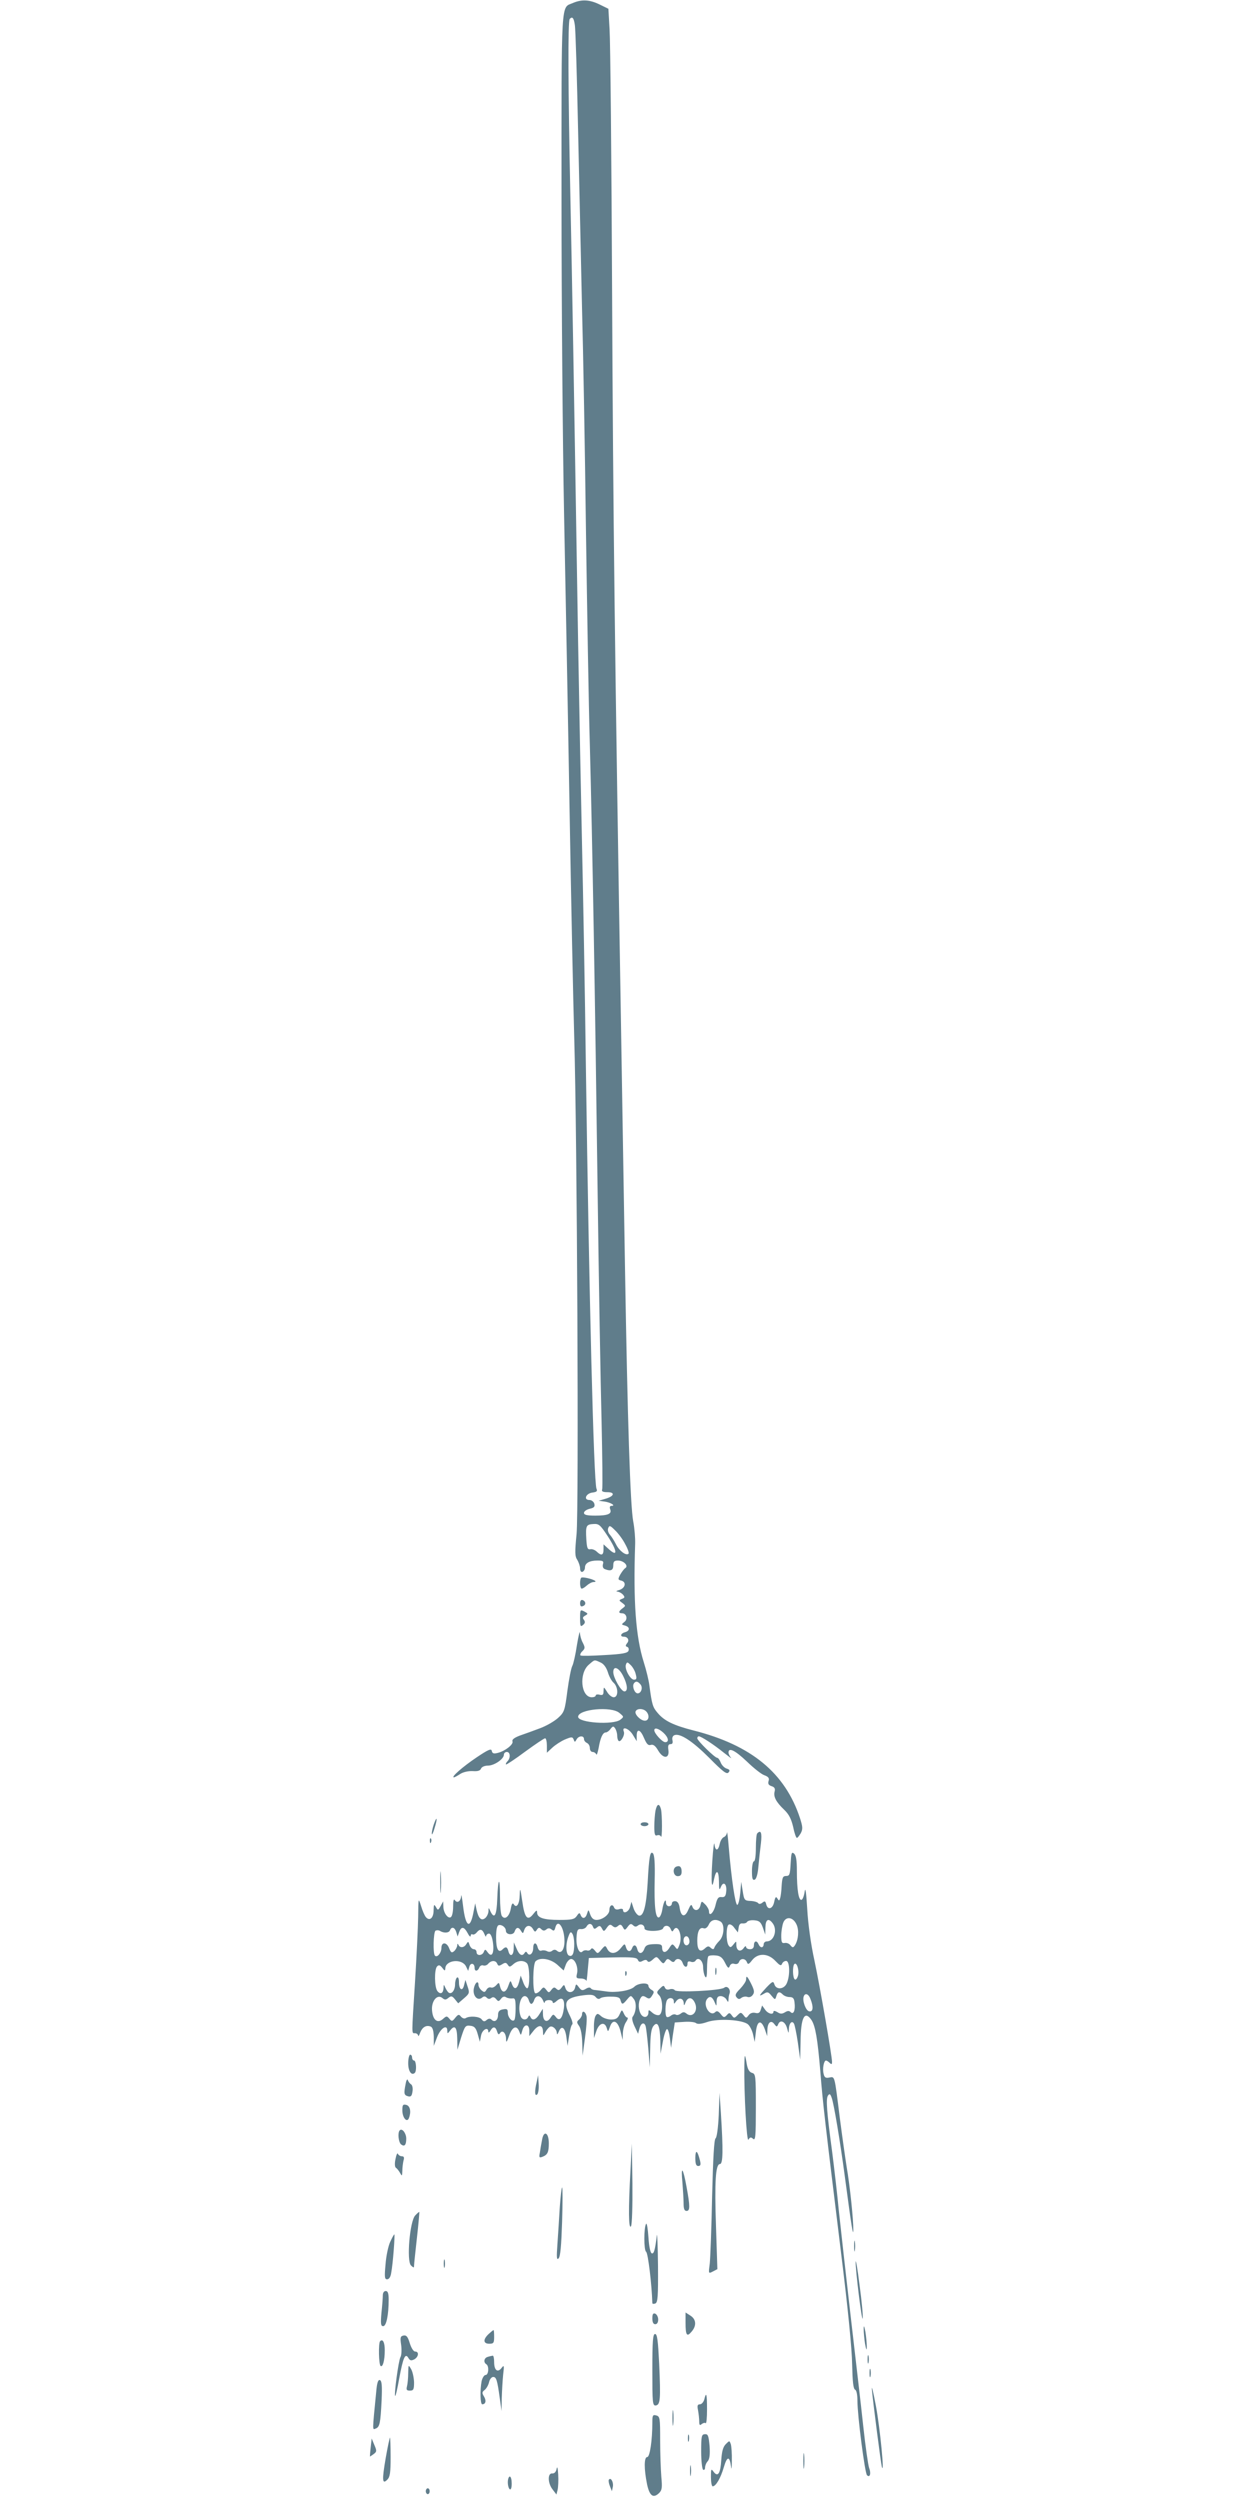 <?xml version="1.0" standalone="no"?>
<!DOCTYPE svg PUBLIC "-//W3C//DTD SVG 20010904//EN"
 "http://www.w3.org/TR/2001/REC-SVG-20010904/DTD/svg10.dtd">
<svg version="1.0" xmlns="http://www.w3.org/2000/svg"
 width="640pt" height="1280pt" viewBox="0 0 640 1280"
 preserveAspectRatio="xMidYMid meet">
<g transform="translate(0,1280) scale(0.1,-0.1)"
fill="#607d8b" stroke="none">
<path d="M2934 12785 c-63 -28 -59 43 -59 -1009 0 -529 6 -1251 13 -1606 7
-355 20 -1032 28 -1505 8 -473 19 -1002 24 -1175 15 -515 24 -2418 12 -2545
-9 -92 -9 -114 4 -132 7 -12 14 -32 14 -43 0 -13 5 -20 12 -18 7 3 13 12 13
22 0 23 23 36 64 36 28 0 33 -3 28 -19 -3 -12 1 -22 10 -25 30 -12 43 -6 43
19 0 20 5 25 24 25 30 0 56 -28 37 -39 -7 -5 -18 -20 -26 -34 -12 -23 -11 -26
7 -30 27 -8 19 -39 -12 -48 -14 -4 -18 -7 -9 -8 9 -1 22 -8 29 -16 10 -12 9
-16 -5 -21 -17 -7 -17 -8 1 -21 18 -14 18 -15 2 -27 -22 -16 -23 -26 -3 -26
23 0 31 -31 11 -45 -15 -12 -15 -13 4 -18 26 -7 26 -27 0 -34 -23 -6 -27 -23
-6 -23 21 0 30 -19 16 -34 -8 -11 -8 -15 1 -18 7 -2 10 -11 7 -20 -5 -12 -31
-17 -123 -22 -64 -4 -119 -5 -123 -2 -3 4 1 14 10 22 14 14 14 19 2 43 -8 14
-14 37 -15 51 0 14 -7 -14 -15 -62 -7 -48 -18 -97 -24 -108 -6 -11 -17 -68
-25 -127 -13 -102 -16 -110 -48 -139 -19 -17 -60 -41 -93 -53 -32 -12 -78 -29
-102 -37 -29 -11 -42 -21 -38 -30 6 -15 -38 -50 -76 -59 -20 -5 -27 -3 -30 10
-2 14 -17 8 -78 -33 -70 -47 -133 -102 -116 -102 4 0 18 8 32 17 15 10 42 16
64 15 26 -2 39 2 43 13 4 9 19 15 35 15 33 0 82 34 82 56 0 8 7 14 15 14 18 0
20 -31 3 -48 -6 -6 -10 -14 -7 -16 2 -2 46 27 97 65 52 38 98 69 103 69 5 0 9
-17 9 -37 l0 -37 28 26 c15 14 44 33 65 42 34 14 38 14 44 0 5 -15 7 -15 15 0
11 20 38 21 38 2 0 -8 7 -16 15 -20 8 -3 15 -15 15 -26 0 -11 6 -20 14 -20 8
0 16 -6 19 -12 2 -7 7 7 12 32 9 53 21 80 37 80 6 0 17 8 24 18 12 15 15 15
24 2 5 -8 10 -24 10 -36 0 -11 3 -24 7 -27 10 -11 34 30 27 47 -12 30 26 17
46 -16 l20 -33 0 28 c0 39 19 33 38 -13 13 -30 21 -38 34 -34 13 4 24 -5 38
-29 26 -44 59 -42 52 4 -3 21 0 29 11 29 10 0 13 6 10 20 -3 12 1 22 10 26 29
11 92 -30 179 -117 69 -70 89 -85 98 -74 9 10 6 15 -10 20 -12 4 -25 18 -30
31 -5 13 -13 24 -18 24 -12 0 -102 88 -102 100 0 5 3 10 8 10 12 0 75 -41 127
-83 28 -22 44 -34 38 -27 -7 8 -13 20 -13 27 0 28 34 11 94 -46 34 -33 74 -65
89 -70 22 -8 27 -16 22 -30 -4 -14 0 -21 15 -26 16 -5 20 -13 16 -28 -7 -26 8
-54 49 -93 24 -23 36 -46 46 -88 6 -31 15 -56 19 -56 4 0 12 11 20 24 11 21
10 33 -4 77 -76 231 -249 374 -545 449 -102 26 -150 49 -184 90 -25 29 -29 42
-42 140 -3 25 -16 79 -29 120 -41 130 -54 309 -44 605 1 28 -3 80 -10 116 -15
82 -29 514 -42 1299 -5 333 -15 880 -20 1215 -32 1906 -41 2643 -46 3770 -3
688 -9 1297 -13 1355 l-6 105 -45 22 c-51 25 -91 27 -136 8z m9 -112 c4 -21
11 -267 17 -548 6 -280 15 -688 20 -905 6 -217 15 -726 20 -1130 6 -404 14
-901 20 -1105 13 -491 27 -1297 40 -2300 6 -451 15 -973 20 -1159 4 -186 6
-345 3 -352 -4 -10 4 -14 27 -14 41 0 35 -21 -11 -34 l-34 -10 30 -4 c31 -4
60 -22 36 -22 -8 0 -11 -6 -7 -17 10 -24 -11 -33 -76 -33 -44 0 -58 4 -58 14
0 8 13 17 29 21 22 5 28 10 24 26 -3 10 -14 19 -25 19 -32 0 -18 34 15 38 22
3 27 7 21 20 -14 34 -38 995 -54 2142 -5 410 -15 930 -20 1155 -5 226 -14 691
-20 1035 -23 1425 -31 1868 -40 2300 -11 532 -13 884 -3 893 13 14 21 6 26
-30z m167 -7736 c53 -81 54 -113 3 -65 l-23 21 0 -26 c0 -30 -11 -34 -34 -12
-9 9 -24 15 -33 13 -15 -3 -18 6 -21 51 -4 69 -1 76 36 78 28 2 35 -4 72 -60z
m91 -43 c13 -23 21 -46 17 -49 -12 -12 -48 15 -64 48 -9 18 -23 40 -31 49 -9
10 -13 25 -9 34 6 15 10 14 35 -11 16 -15 40 -47 52 -71z m-126 -606 c16 -7
29 -25 37 -49 6 -21 19 -46 30 -55 24 -23 25 -74 0 -74 -9 0 -25 12 -34 28
-17 27 -17 27 -18 3 0 -18 -4 -22 -20 -18 -11 3 -20 1 -20 -4 0 -5 -9 -9 -20
-9 -56 0 -67 123 -15 167 31 27 27 26 60 11z m180 -60 c6 -22 4 -28 -9 -28
-19 0 -50 56 -41 78 5 14 8 13 25 -4 10 -10 22 -31 25 -46z m-65 -8 c23 -45
26 -80 7 -80 -17 0 -57 70 -57 99 0 34 28 24 50 -19z m89 -44 c14 -16 4 -46
-14 -46 -16 0 -29 35 -20 50 9 14 20 13 34 -4z m-108 -146 c24 -20 24 -20 5
-35 -37 -28 -216 -16 -216 15 0 39 170 55 211 20z m137 8 c19 -19 15 -48 -6
-48 -23 0 -56 35 -47 49 8 15 38 14 53 -1z m89 -110 c26 -24 30 -48 9 -48 -15
0 -56 45 -56 61 0 16 23 9 47 -13z"/>
<path d="M2976 4722 c-8 -7 -8 -47 0 -55 3 -3 15 3 27 14 11 10 27 19 36 19 8
0 12 2 9 5 -10 10 -66 23 -72 17z"/>
<path d="M2970 4591 c0 -14 5 -19 15 -14 17 6 15 25 -3 31 -7 2 -12 -5 -12
-17z"/>
<path d="M2970 4514 c0 -40 2 -45 15 -34 11 9 12 16 5 26 -8 9 -7 15 6 22 16
9 15 11 -4 21 -21 11 -22 10 -22 -35z"/>
<path d="M3356 3529 c-3 -17 -6 -54 -6 -81 0 -39 3 -49 14 -45 8 3 17 1 20 -6
7 -18 7 114 0 141 -9 31 -20 27 -28 -9z"/>
<path d="M2221 3459 c-6 -18 -11 -39 -10 -48 0 -9 7 4 14 29 16 51 13 67 -4
19z"/>
<path d="M3280 3460 c0 -5 9 -10 20 -10 11 0 20 5 20 10 0 6 -9 10 -20 10 -11
0 -20 -4 -20 -10z"/>
<path d="M3722 3417 c-1 -10 -8 -20 -16 -23 -8 -3 -18 -19 -21 -35 -8 -37 -23
-38 -27 -1 -2 15 -7 -24 -11 -87 -7 -112 -3 -155 9 -92 11 52 24 46 25 -11 0
-44 2 -49 10 -29 13 32 32 14 27 -25 -2 -22 -8 -29 -24 -27 -16 2 -22 -6 -30
-39 -9 -41 -34 -65 -34 -34 0 9 -9 25 -19 35 -19 19 -19 19 -25 -5 -7 -28 -31
-32 -41 -6 -5 14 -9 11 -21 -16 -17 -41 -37 -37 -44 9 -3 23 -11 34 -22 35
-10 1 -18 -4 -18 -12 0 -8 -7 -14 -15 -14 -8 0 -15 8 -15 17 0 28 -13 5 -19
-34 -3 -20 -11 -38 -17 -40 -18 -6 -25 57 -22 192 2 84 -1 128 -9 136 -14 14
-20 -16 -27 -151 -7 -119 -21 -172 -44 -168 -9 2 -22 19 -28 37 l-11 34 -7
-26 c-6 -26 -36 -39 -36 -16 0 6 -9 8 -20 4 -13 -4 -22 -1 -26 9 -8 20 -24 11
-24 -14 0 -23 -36 -50 -66 -50 -15 0 -25 9 -32 28 -9 26 -9 27 -16 5 -8 -27
-24 -30 -33 -8 -5 13 -8 13 -20 -5 -12 -17 -25 -20 -89 -20 -81 0 -114 11
-114 38 0 14 -4 12 -19 -7 -30 -39 -45 -22 -57 65 -10 68 -12 72 -13 32 -1
-48 -17 -71 -31 -47 -6 8 -11 0 -15 -25 -8 -40 -31 -58 -46 -35 -5 8 -9 52 -9
98 0 107 -10 100 -14 -10 -3 -85 -14 -107 -34 -67 -10 23 -11 23 -11 2 -1 -12
-8 -27 -16 -34 -20 -17 -35 -3 -45 42 l-7 33 -8 -41 c-17 -95 -41 -83 -54 27
-5 41 -9 64 -10 52 -1 -27 -20 -40 -32 -22 -6 9 -9 -2 -9 -33 0 -26 -5 -50
-12 -54 -15 -9 -38 23 -38 55 l-1 26 -13 -24 c-13 -23 -14 -23 -24 -5 -10 16
-11 14 -12 -17 0 -40 -21 -57 -40 -34 -6 7 -17 32 -24 56 -14 44 -14 44 -15
-56 -1 -55 -8 -203 -16 -330 -18 -283 -18 -265 0 -265 8 0 15 -6 16 -12 0 -7
5 -1 10 14 11 29 31 41 54 32 10 -4 15 -21 16 -53 l0 -46 17 45 c18 46 52 68
52 33 1 -17 1 -17 14 0 24 32 36 19 37 -40 l1 -58 19 63 c19 59 22 63 47 60
21 -2 29 -11 38 -43 l11 -39 6 32 c6 31 37 47 37 20 0 -7 5 -5 11 5 13 23 26
22 34 -4 5 -16 9 -18 15 -9 12 19 30 2 31 -28 0 -23 3 -21 16 16 16 46 39 55
52 20 8 -21 8 -21 15 5 9 36 36 36 36 0 l0 -28 23 29 c26 32 47 29 47 -7 1
-22 1 -22 12 -2 6 11 16 23 22 27 13 9 36 -10 37 -31 0 -10 4 -8 10 7 14 35
33 21 39 -29 l6 -44 8 52 c4 29 11 55 16 58 4 3 -1 22 -11 42 -38 74 -24 95
67 107 40 5 54 3 64 -9 8 -10 17 -12 24 -6 6 5 31 9 55 8 34 0 45 -4 48 -18 7
-24 11 -24 34 4 19 22 19 22 34 2 16 -20 12 -68 -6 -91 -5 -6 -1 -26 10 -49
l18 -38 7 27 c7 27 23 35 31 14 3 -7 9 -58 14 -113 l8 -100 2 96 c1 67 5 101
16 115 22 29 34 3 36 -76 l1 -65 12 63 c6 35 16 63 21 63 6 0 12 -22 15 -48
l6 -48 9 65 10 65 48 3 c27 2 54 -1 60 -6 8 -7 28 -5 57 5 57 20 183 12 210
-12 10 -9 22 -33 26 -53 l8 -37 6 50 c6 60 27 67 46 15 l12 -35 1 32 c1 38 19
53 36 29 11 -14 13 -15 19 -1 10 26 35 16 45 -17 9 -32 9 -32 10 -6 1 29 16
45 26 27 4 -6 13 -50 20 -97 l12 -87 2 93 c1 123 21 161 56 109 20 -31 31 -96
45 -262 12 -157 25 -266 105 -920 37 -298 57 -503 58 -582 2 -88 6 -124 15
-128 7 -3 12 -24 12 -57 0 -76 38 -370 49 -381 15 -15 22 9 11 37 -5 14 -19
110 -30 213 -11 104 -41 359 -65 568 -24 209 -51 450 -60 535 -8 85 -24 220
-34 300 -28 208 -33 273 -22 290 8 12 12 10 19 -10 11 -28 44 -227 67 -400 35
-263 43 -313 44 -279 1 50 -17 226 -34 324 -7 44 -23 157 -35 250 -28 224 -25
213 -54 208 -18 -4 -25 0 -29 19 -7 25 1 68 12 68 4 0 12 -5 19 -12 9 -9 12
-8 12 5 0 31 -61 381 -90 519 -18 81 -33 189 -37 265 -5 81 -9 114 -13 89 -3
-22 -10 -41 -16 -43 -15 -5 -24 52 -24 148 0 55 -4 80 -15 89 -12 10 -14 2
-17 -52 -3 -55 -5 -63 -23 -63 -17 0 -20 -8 -23 -50 -1 -27 -5 -57 -8 -65 -4
-13 -6 -13 -14 0 -7 12 -11 7 -16 -17 -7 -37 -33 -45 -41 -13 -4 17 -8 18 -20
8 -9 -7 -17 -8 -21 -2 -4 5 -20 10 -35 11 -36 1 -37 3 -45 55 l-7 43 -5 -58
c-3 -31 -9 -58 -15 -60 -10 -2 -30 131 -44 298 -4 50 -8 82 -9 72z m356 -470
c14 -29 10 -79 -8 -107 -9 -13 -12 -13 -23 0 -6 9 -20 14 -29 12 -15 -3 -18 4
-18 37 0 22 5 52 10 66 13 35 50 31 68 -8z m-388 14 c21 -14 18 -73 -7 -98
-11 -11 -23 -27 -25 -34 -4 -11 -8 -11 -19 -2 -10 10 -16 10 -30 -3 -25 -23
-39 -9 -39 39 0 49 12 72 33 64 9 -3 19 4 26 19 11 25 35 31 61 15z m216 -31
l12 -35 1 38 c1 40 16 48 37 20 26 -34 7 -93 -30 -93 -9 0 -16 -7 -16 -15 0
-8 -5 -15 -10 -15 -6 0 -13 7 -16 15 -9 22 -24 18 -24 -5 0 -13 -7 -20 -20
-20 -11 0 -20 5 -20 12 0 6 -6 4 -13 -7 -17 -22 -37 -12 -37 18 0 20 0 20 -15
1 -13 -16 -16 -17 -25 -4 -13 21 -13 97 1 106 7 4 20 -3 29 -17 l18 -23 4 25
c2 16 9 23 20 21 9 -1 20 2 23 8 4 6 21 10 38 8 25 -2 33 -10 43 -38z m-1316
-15 c0 -22 39 -25 45 -4 8 23 21 24 33 2 9 -14 10 -14 16 5 9 26 31 29 45 5 9
-16 12 -16 20 -3 8 12 13 12 22 3 9 -9 16 -10 26 -2 9 8 17 8 27 0 11 -9 15
-7 19 9 13 50 47 1 47 -69 0 -44 -17 -66 -37 -50 -9 8 -17 8 -26 1 -7 -6 -18
-7 -26 -2 -8 4 -20 6 -28 3 -9 -4 -16 3 -20 16 -7 29 -23 27 -23 -3 0 -28 -19
-44 -30 -26 -5 9 -9 9 -14 1 -12 -19 -27 -12 -41 22 l-14 32 -1 -32 c0 -36
-19 -45 -27 -13 -6 23 -14 25 -30 9 -21 -21 -33 2 -33 61 0 38 4 60 13 63 15
5 37 -11 37 -28z m446 20 c5 -13 9 -13 21 -3 12 10 17 9 25 -6 9 -17 11 -16
25 4 12 17 18 19 29 9 11 -9 17 -9 28 0 11 10 17 8 25 -6 9 -17 11 -17 25 2
12 16 17 17 27 8 9 -9 16 -9 25 -2 15 12 34 4 34 -15 0 -17 88 -16 95 1 7 19
32 16 39 -4 6 -14 9 -15 15 -4 22 35 47 -31 30 -76 -10 -26 -11 -27 -23 -10
-13 16 -15 16 -30 -8 -18 -27 -36 -25 -36 4 0 15 -8 18 -41 17 -33 -1 -44 -6
-50 -24 -10 -27 -29 -29 -36 -2 -6 24 -19 26 -27 5 -8 -21 -24 -19 -31 5 -6
20 -7 20 -27 -5 -24 -30 -53 -32 -68 -5 -11 21 -11 21 -31 -2 -18 -22 -20 -22
-33 -5 -10 12 -16 15 -21 7 -4 -6 -13 -9 -20 -6 -7 2 -17 0 -23 -6 -16 -16
-34 27 -30 75 2 35 6 42 23 40 11 -1 24 5 28 13 10 18 26 18 33 -1z m-700 -27
l7 -23 8 23 c11 30 25 28 43 -5 8 -16 15 -22 16 -15 0 7 4 11 9 8 5 -3 14 1
21 9 17 21 29 19 40 -7 5 -13 9 -17 9 -10 1 6 7 12 15 12 8 0 16 -17 20 -47 7
-54 -6 -78 -27 -49 -12 17 -14 17 -20 2 -8 -20 -37 -21 -37 -1 0 8 -6 15 -14
15 -8 0 -18 10 -22 22 -6 19 -7 19 -16 5 -11 -20 -34 -22 -41 -4 -4 7 -6 6 -6
-4 -1 -9 -8 -22 -16 -29 -12 -10 -16 -8 -25 14 -12 33 -40 35 -40 2 0 -25 -22
-51 -33 -39 -11 10 -8 121 3 128 6 3 16 3 22 -1 21 -13 47 -11 52 3 8 20 24
16 32 -9z m604 -60 c0 -48 -8 -68 -26 -61 -17 6 -19 60 -3 100 8 22 12 24 19
13 6 -8 10 -32 10 -52z m590 11 c0 -10 -7 -19 -15 -19 -15 0 -21 31 -9 43 11
10 24 -3 24 -24z m182 -108 c14 -28 19 -31 24 -18 4 11 13 16 24 12 11 -3 20
0 24 10 7 20 32 19 40 -1 5 -14 10 -12 27 10 30 38 82 36 119 -4 22 -23 29
-27 34 -15 3 8 12 15 21 15 19 0 21 -76 3 -115 -14 -31 -54 -34 -63 -5 -6 18
-9 17 -41 -16 -39 -42 -42 -49 -13 -32 18 11 23 10 39 -10 18 -22 19 -22 25
-2 7 23 16 25 33 8 7 -7 22 -13 35 -13 17 0 23 -7 25 -28 5 -39 -5 -64 -20
-49 -8 8 -16 7 -29 -1 -15 -9 -24 -9 -39 1 -12 7 -20 8 -20 2 0 -18 -28 -11
-43 11 l-15 21 -7 -22 c-5 -16 -12 -20 -28 -16 -13 3 -26 -1 -34 -12 -12 -16
-14 -16 -26 0 -13 16 -15 16 -31 0 -16 -16 -18 -16 -29 -1 -11 15 -14 15 -26
1 -13 -13 -16 -13 -31 6 -12 15 -20 18 -28 10 -27 -27 -66 38 -41 68 14 17 27
10 39 -20 8 -19 9 -19 9 7 1 20 6 27 21 27 10 0 24 -8 29 -17 9 -16 10 -16 11
-1 0 9 2 22 5 30 8 21 -11 44 -27 31 -18 -15 -245 -26 -253 -13 -4 6 -15 8
-26 5 -12 -4 -21 -1 -25 9 -5 12 -9 11 -25 -5 -18 -18 -18 -21 -4 -35 20 -21
20 -93 0 -101 -9 -3 -25 3 -35 12 -18 16 -20 16 -20 2 0 -25 -22 -32 -37 -12
-15 22 -17 63 -3 85 7 12 13 13 28 4 15 -10 21 -8 31 9 11 17 11 21 -3 29 -9
5 -16 14 -16 21 0 18 -53 14 -72 -5 -20 -20 -94 -32 -145 -24 -21 3 -46 6 -55
7 -10 0 -20 4 -23 9 -4 6 -15 4 -26 -3 -17 -10 -22 -9 -35 8 -14 19 -15 19
-20 -3 -8 -28 -40 -29 -49 -1 -6 19 -7 20 -20 2 -11 -14 -16 -15 -26 -6 -10
10 -15 9 -26 -5 -12 -16 -14 -16 -26 0 -13 16 -15 16 -30 -3 -10 -11 -22 -17
-27 -14 -14 9 -12 149 2 163 22 22 75 14 111 -17 l33 -30 11 30 c6 16 19 29
27 29 21 0 38 -44 30 -76 -5 -21 -3 -24 20 -24 14 0 27 -6 28 -12 1 -7 4 16 7
52 l6 65 123 3 c102 2 123 0 128 -13 5 -11 11 -12 24 -5 13 7 21 7 25 -1 5 -7
14 -4 27 8 19 17 20 17 37 -4 16 -19 18 -19 28 -4 8 13 13 14 26 3 10 -9 17
-10 22 -2 10 17 33 11 40 -10 8 -24 25 -27 25 -4 0 11 5 14 17 10 9 -4 20 -1
24 5 13 22 39 1 39 -33 0 -18 5 -40 10 -48 7 -11 10 1 10 41 0 31 3 59 7 63 4
4 21 6 38 4 23 -2 34 -11 47 -37z m-1326 -19 l11 -23 6 21 c6 23 27 19 27 -6
0 -19 16 -18 24 2 3 9 13 14 20 11 8 -3 20 1 26 9 16 18 39 18 46 -1 5 -11 9
-12 25 -2 16 10 21 9 29 -3 8 -12 11 -12 28 3 22 20 53 22 70 5 15 -15 16
-128 1 -128 -5 0 -15 15 -21 33 l-12 32 -8 -32 c-10 -38 -25 -43 -37 -11 -7
20 -8 20 -19 -11 -13 -37 -33 -37 -42 -1 -5 21 -6 21 -19 6 -8 -9 -20 -15 -27
-12 -8 3 -18 -2 -23 -11 -8 -14 -12 -15 -25 -4 -9 7 -16 20 -16 27 0 27 -18
14 -24 -17 -7 -37 19 -66 42 -47 9 8 16 8 24 0 8 -8 15 -8 23 -2 9 7 16 5 25
-5 11 -14 14 -13 25 1 8 11 17 14 26 8 8 -5 22 -7 32 -6 14 3 17 -5 17 -51 0
-29 -3 -57 -7 -60 -11 -11 -33 14 -33 38 0 18 -4 21 -25 17 -18 -3 -25 -11
-25 -28 0 -27 -17 -41 -33 -25 -7 7 -15 7 -25 -1 -11 -10 -17 -9 -26 3 -11 15
-62 19 -82 6 -7 -4 -17 0 -24 8 -10 13 -14 12 -29 -6 -15 -19 -18 -20 -30 -5
-13 15 -15 15 -33 -1 -28 -25 -52 -6 -56 44 -4 48 27 85 53 63 12 -10 18 -10
31 1 14 11 19 10 33 -7 l17 -21 30 26 c28 24 29 28 18 60 l-11 34 -7 -27 c-8
-34 -26 -24 -26 15 0 18 -4 28 -10 24 -5 -3 -10 -19 -10 -34 0 -35 -22 -58
-37 -39 -6 7 -13 20 -16 28 -4 10 -6 8 -6 -7 -1 -28 -15 -37 -31 -18 -16 19
-17 112 -2 127 9 9 15 7 27 -8 11 -15 14 -16 15 -3 1 44 85 53 106 11z m1700
-47 c-4 -14 -11 -23 -16 -20 -12 7 -13 68 -3 79 12 12 26 -31 19 -59z m64
-121 c16 -40 13 -66 -7 -62 -17 3 -36 54 -28 76 7 20 25 14 35 -14z m-1443 -4
c3 -11 9 -20 13 -20 5 0 12 9 15 20 9 27 33 25 45 -2 5 -13 9 -17 9 -10 1 15
41 16 41 0 0 -6 8 -4 19 6 29 26 44 11 38 -37 -7 -51 -23 -69 -41 -44 -13 16
-14 16 -28 -5 -18 -27 -38 -16 -38 20 l-1 27 -17 -27 c-18 -30 -37 -36 -46
-15 -5 10 -7 10 -12 0 -8 -18 -31 -16 -38 3 -16 41 -3 104 21 104 8 0 17 -9
20 -20z m743 -7 c0 -15 1 -15 13 2 16 20 37 13 38 -13 0 -12 3 -11 9 6 12 29
34 28 48 -3 19 -41 -13 -80 -44 -54 -11 9 -18 8 -29 -1 -8 -6 -19 -9 -25 -5
-6 4 -18 1 -26 -6 -8 -6 -18 -9 -21 -5 -9 8 -7 71 2 85 10 17 35 13 35 -6z"/>
<path d="M3662 2705 c0 -16 2 -22 5 -12 2 9 2 23 0 30 -3 6 -5 -1 -5 -18z"/>
<path d="M3201 2694 c0 -11 3 -14 6 -6 3 7 2 16 -1 19 -3 4 -6 -2 -5 -13z"/>
<path d="M3820 2664 c0 -8 -14 -29 -30 -46 -24 -24 -28 -33 -19 -44 9 -11 15
-11 25 -3 8 6 21 8 30 5 10 -4 21 0 28 10 10 13 8 24 -7 55 -21 42 -27 48 -27
23z"/>
<path d="M3877 3413 c-4 -3 -7 -37 -7 -75 0 -39 -4 -68 -10 -68 -5 0 -10 -22
-10 -50 0 -38 3 -48 14 -44 8 3 16 28 19 67 3 34 9 88 13 120 6 53 0 70 -19
50z"/>
<path d="M2201 3374 c0 -11 3 -14 6 -6 3 7 2 16 -1 19 -3 4 -6 -2 -5 -13z"/>
<path d="M2254 3165 c0 -49 1 -71 3 -48 2 23 2 64 0 90 -2 26 -3 8 -3 -42z"/>
<path d="M3463 3243 c-22 -8 -16 -49 7 -49 14 0 20 7 20 23 0 24 -9 33 -27 26z"/>
<path d="M3172 2486 c-9 -20 -19 -26 -43 -26 -18 0 -41 8 -51 17 -17 15 -20
15 -28 3 -6 -8 -10 -37 -9 -65 l0 -50 12 35 c14 42 42 51 53 18 7 -23 7 -23
17 5 14 42 40 31 54 -23 l11 -45 1 35 c1 20 8 46 17 58 8 12 11 22 6 22 -5 0
-13 9 -18 21 -10 21 -10 21 -22 -5z"/>
<path d="M2980 2486 c0 -7 -7 -19 -15 -26 -13 -11 -13 -15 0 -33 9 -13 15 -47
16 -87 l2 -65 12 90 c7 50 11 100 8 113 -6 24 -23 31 -23 8z"/>
<path d="M2090 2236 c0 -41 17 -65 34 -49 10 10 7 63 -4 63 -5 0 -10 7 -10 15
0 8 -4 15 -10 15 -5 0 -10 -20 -10 -44z"/>
<path d="M3811 2224 c-2 -141 12 -395 21 -379 8 13 13 14 24 4 12 -10 14 13
14 161 0 163 -1 172 -20 177 -13 4 -21 17 -26 42 -10 60 -12 59 -13 -5z"/>
<path d="M2748 2141 c-12 -50 -10 -77 3 -64 5 5 9 30 7 54 l-3 44 -7 -34z"/>
<path d="M2077 2131 c-10 -50 -9 -58 12 -64 15 -4 20 2 23 25 3 16 -1 32 -7
36 -7 4 -14 14 -17 22 -2 8 -8 0 -11 -19z"/>
<path d="M3680 1972 c-3 -67 -10 -116 -16 -120 -8 -5 -13 -101 -18 -297 -3
-159 -9 -314 -12 -344 -7 -53 -7 -53 16 -41 l23 12 -7 217 c-8 232 -2 321 20
321 16 0 17 71 5 260 l-7 105 -4 -113z"/>
<path d="M2060 1995 c0 -38 24 -66 34 -39 12 32 6 62 -14 67 -17 4 -20 0 -20
-28z"/>
<path d="M2047 1893 c-12 -11 -7 -60 6 -72 18 -14 27 -4 27 29 0 28 -21 55
-33 43z"/>
<path d="M2775 1842 c-4 -20 -9 -49 -11 -64 -5 -24 -3 -27 13 -21 26 10 33 23
33 69 0 57 -27 69 -35 16z"/>
<path d="M3228 1686 c-11 -196 -10 -305 3 -284 5 10 8 99 7 220 l-3 203 -7
-139z"/>
<path d="M3560 1753 c0 -32 4 -43 15 -43 12 0 14 7 9 28 -13 52 -23 59 -24 15z"/>
<path d="M2025 1746 c-5 -22 -4 -41 2 -45 5 -3 15 -15 21 -26 10 -18 11 -18
12 10 0 17 3 40 6 53 5 16 2 22 -9 22 -8 0 -17 6 -20 13 -2 6 -8 -5 -12 -27z"/>
<path d="M3494 1625 c3 -38 6 -87 6 -107 0 -27 4 -38 15 -38 18 0 19 21 0 124
-18 100 -30 112 -21 21z"/>
<path d="M2866 1498 c-3 -57 -9 -141 -12 -188 -5 -69 -4 -83 6 -73 9 9 14 64
18 188 3 96 3 175 0 175 -3 0 -8 -46 -12 -102z"/>
<path d="M2126 1457 c-28 -29 -45 -232 -22 -256 14 -13 16 -13 16 -1 0 8 7 73
15 145 8 71 13 130 12 130 -1 1 -11 -7 -21 -18z"/>
<path d="M3308 1414 c-12 -19 -12 -135 0 -143 10 -6 29 -167 32 -263 0 -4 7
-5 15 -2 13 5 15 35 14 193 -1 102 -4 173 -6 156 -9 -75 -15 -96 -26 -92 -7 2
-14 34 -17 83 -3 43 -8 74 -12 68z"/>
<path d="M1998 1322 c-10 -21 -21 -73 -24 -115 -6 -65 -5 -77 8 -77 10 0 18
12 21 33 9 46 20 197 16 197 -2 0 -12 -18 -21 -38z"/>
<path d="M4373 1300 c0 -25 2 -35 4 -22 2 12 2 32 0 45 -2 12 -4 2 -4 -23z"/>
<path d="M2272 1210 c0 -19 2 -27 5 -17 2 9 2 25 0 35 -3 9 -5 1 -5 -18z"/>
<path d="M4381 1220 c-2 -37 33 -319 36 -290 2 14 -5 90 -16 170 -10 80 -19
134 -20 120z"/>
<path d="M1960 1048 c0 -13 -3 -53 -7 -90 -5 -57 -3 -68 9 -68 16 0 28 57 28
136 0 32 -4 44 -15 44 -9 0 -15 -9 -15 -22z"/>
<path d="M3340 930 c0 -20 5 -30 15 -30 9 0 15 9 15 24 0 13 -7 26 -15 30 -11
4 -15 -2 -15 -24z"/>
<path d="M3510 907 c0 -64 7 -74 31 -45 26 30 24 63 -6 82 l-25 16 0 -53z"/>
<path d="M4422 875 c0 -16 3 -50 7 -75 6 -33 9 -37 9 -15 0 17 -3 50 -7 75 -6
33 -9 37 -9 15z"/>
<path d="M2502 850 c-30 -28 -28 -50 3 -50 22 0 25 4 25 35 0 19 -1 35 -3 35
-2 0 -13 -9 -25 -20z"/>
<path d="M2066 842 c-16 -3 -18 -10 -12 -49 3 -24 2 -53 -4 -62 -10 -20 -33
-191 -27 -198 3 -2 12 38 21 89 20 108 31 133 47 105 8 -13 14 -15 30 -7 22
12 26 40 5 40 -9 0 -20 18 -28 43 -10 33 -17 42 -32 39z"/>
<path d="M3340 666 c0 -170 1 -184 18 -182 23 4 25 32 17 214 -6 120 -10 152
-21 152 -11 0 -14 -33 -14 -184z"/>
<path d="M1946 813 c-9 -10 -7 -121 3 -127 11 -7 21 28 21 81 0 40 -10 60 -24
46z"/>
<path d="M4442 720 c0 -19 2 -27 5 -17 2 9 2 25 0 35 -3 9 -5 1 -5 -18z"/>
<path d="M2498 733 c-20 -5 -24 -28 -8 -38 15 -9 12 -55 -4 -55 -7 0 -16 -14
-20 -31 -9 -47 -7 -119 3 -119 18 0 22 19 9 40 -11 18 -10 23 3 33 9 7 19 24
23 40 3 15 13 27 21 27 16 0 21 -15 34 -110 l9 -65 1 65 c1 36 4 90 7 120 6
50 5 53 -8 36 -20 -26 -38 -12 -38 30 0 19 -3 33 -7 33 -5 -1 -16 -3 -25 -6z"/>
<path d="M2090 650 c0 -25 -3 -55 -6 -67 -5 -19 -2 -23 15 -23 18 0 21 6 21
43 -1 23 -7 53 -15 67 -14 24 -14 24 -15 -20z"/>
<path d="M4452 650 c0 -19 2 -27 5 -17 2 9 2 25 0 35 -3 9 -5 1 -5 -18z"/>
<path d="M1926 552 c-20 -205 -20 -193 -2 -186 20 8 24 25 30 146 3 74 1 98
-9 102 -9 3 -15 -13 -19 -62z"/>
<path d="M4464 565 c7 -73 46 -377 51 -395 15 -51 -9 198 -30 310 -14 74 -23
113 -21 85z"/>
<path d="M3606 515 c-4 -14 -14 -25 -22 -25 -13 0 -15 -7 -10 -31 3 -17 6 -43
6 -56 0 -20 3 -23 13 -14 8 6 17 8 20 4 4 -3 7 28 7 70 0 81 -4 94 -14 52z"/>
<path d="M3443 420 c0 -36 2 -50 4 -32 2 17 2 47 0 65 -2 17 -4 3 -4 -33z"/>
<path d="M3340 397 c0 -93 -13 -177 -26 -177 -17 0 -17 -61 -1 -140 13 -60 32
-73 62 -44 15 15 16 29 11 83 -3 37 -6 121 -6 187 0 113 -1 122 -20 127 -18 5
-20 0 -20 -36z"/>
<path d="M3522 315 c0 -16 2 -22 5 -12 2 9 2 23 0 30 -3 6 -5 -1 -5 -18z"/>
<path d="M3590 248 c0 -48 5 -90 10 -93 6 -3 10 2 10 11 0 10 6 25 14 33 9 11
12 34 9 78 -5 53 -8 61 -24 60 -17 -1 -19 -10 -19 -89z"/>
<path d="M1975 216 c-20 -116 -18 -138 8 -112 14 14 17 36 17 117 0 54 -2 99
-3 99 -2 0 -12 -47 -22 -104z"/>
<path d="M1898 270 c-3 -25 -4 -46 -4 -47 1 -1 9 5 19 12 16 12 17 16 4 46
l-14 34 -5 -45z"/>
<path d="M3716 286 c-14 -14 -20 -37 -23 -80 -4 -69 -17 -91 -39 -62 -13 18
-14 16 -14 -27 0 -26 4 -47 9 -47 16 0 41 42 57 98 17 58 30 58 37 2 2 -19 4
-6 4 30 1 36 -2 74 -5 85 -7 20 -7 20 -26 1z"/>
<path d="M4113 200 c0 -36 2 -50 4 -32 2 17 2 47 0 65 -2 17 -4 3 -4 -33z"/>
<path d="M3533 150 c0 -25 2 -35 4 -22 2 12 2 32 0 45 -2 12 -4 2 -4 -23z"/>
<path d="M2850 160 c-3 -16 -11 -25 -23 -24 -24 2 -23 -51 3 -83 l19 -25 6 24
c3 13 5 49 3 79 -2 33 -5 44 -8 29z"/>
<path d="M2600 91 c0 -17 5 -33 10 -36 6 -4 10 8 10 29 0 20 -4 36 -10 36 -5
0 -10 -13 -10 -29z"/>
<path d="M3117 103 c-2 -4 0 -19 6 -33 l10 -25 5 24 c4 24 -12 50 -21 34z"/>
<path d="M2180 45 c0 -8 5 -15 10 -15 6 0 10 7 10 15 0 8 -4 15 -10 15 -5 0
-10 -7 -10 -15z"/>
</g>
</svg>
